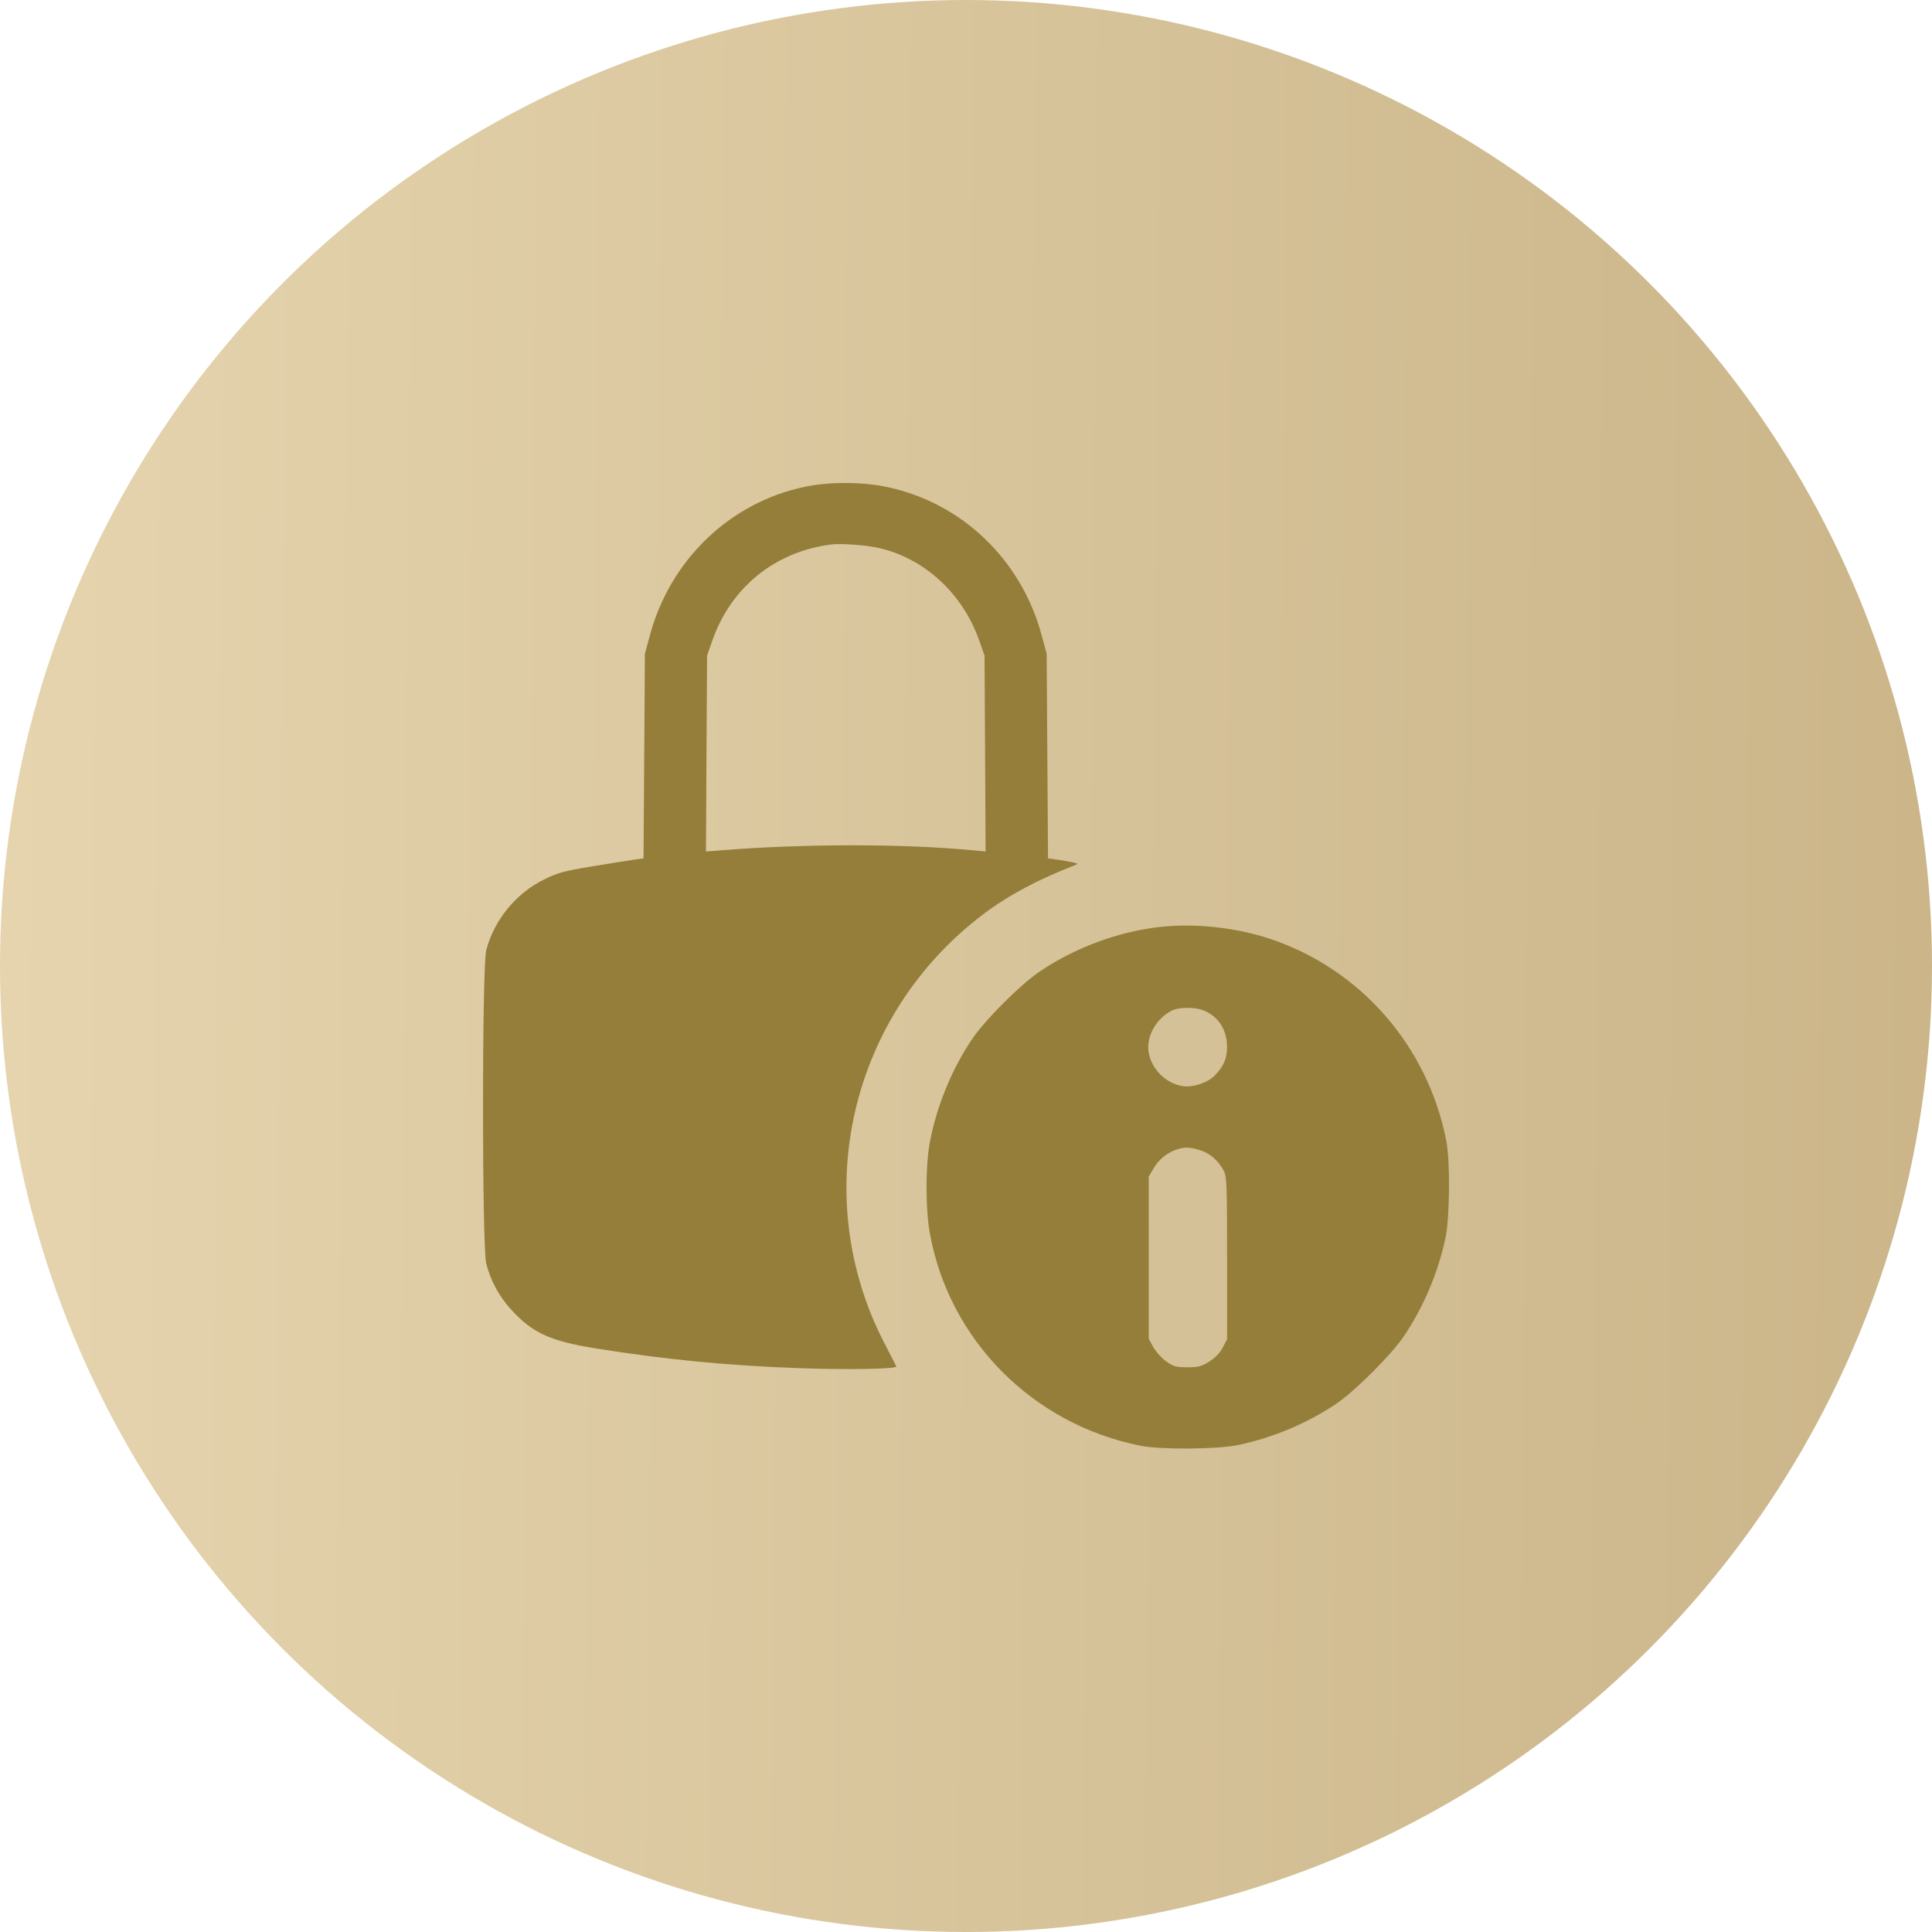 <?xml version="1.0" encoding="UTF-8"?> <svg xmlns="http://www.w3.org/2000/svg" width="40" height="40" viewBox="0 0 40 40" fill="none"> <circle cx="20" cy="20" r="20" fill="url(#paint0_linear_28_152)"></circle> <path fill-rule="evenodd" clip-rule="evenodd" d="M16.657 10.08C15.115 10.404 13.88 11.587 13.458 13.144L13.352 13.535L13.338 15.653L13.324 17.771L13.141 17.797C13.04 17.811 12.65 17.873 12.274 17.935C11.674 18.034 11.55 18.067 11.263 18.209C10.682 18.495 10.23 19.048 10.067 19.673C9.978 20.015 9.978 25.81 10.067 26.16C10.159 26.52 10.335 26.844 10.592 27.124C11.027 27.598 11.395 27.766 12.328 27.916C13.772 28.148 15.055 28.273 16.563 28.327C17.547 28.362 18.582 28.343 18.558 28.291C18.552 28.278 18.436 28.052 18.301 27.79C16.731 24.736 17.602 21.001 20.372 18.917C20.879 18.535 21.514 18.197 22.259 17.912C22.326 17.886 22.317 17.877 22.201 17.852C22.126 17.836 21.982 17.811 21.881 17.797L21.698 17.771L21.684 15.653L21.67 13.535L21.564 13.144C21.139 11.575 19.899 10.396 18.34 10.078C17.827 9.973 17.162 9.974 16.657 10.08ZM18.204 11.347C19.146 11.565 19.934 12.293 20.274 13.261L20.384 13.574L20.395 15.602L20.406 17.629L20.141 17.604C18.702 17.467 16.655 17.467 14.94 17.604L14.616 17.63L14.627 15.602L14.639 13.574L14.748 13.261C15.135 12.16 16.039 11.427 17.198 11.274C17.409 11.247 17.933 11.284 18.204 11.347ZM24.102 19.183C23.203 19.267 22.265 19.608 21.502 20.131C21.119 20.393 20.402 21.11 20.139 21.495C19.707 22.125 19.378 22.934 19.245 23.687C19.161 24.166 19.162 25.028 19.248 25.513C19.64 27.738 21.381 29.495 23.627 29.935C24.046 30.017 25.223 30.006 25.64 29.917C26.366 29.762 27.052 29.473 27.662 29.066C28.049 28.806 28.813 28.044 29.07 27.659C29.478 27.049 29.773 26.351 29.927 25.631C30.016 25.213 30.026 24.037 29.944 23.618C29.56 21.656 28.167 20.061 26.291 19.436C25.618 19.212 24.804 19.118 24.102 19.183ZM24.927 20.923C25.231 21.05 25.403 21.321 25.405 21.676C25.406 21.909 25.337 22.073 25.157 22.261C25.009 22.418 24.685 22.524 24.474 22.485C24.13 22.422 23.846 22.138 23.783 21.794C23.724 21.474 23.928 21.098 24.253 20.927C24.404 20.848 24.742 20.846 24.927 20.923ZM24.843 23.812C25.049 23.873 25.234 24.036 25.343 24.251C25.398 24.36 25.406 24.588 25.406 26.052V27.729L25.315 27.901C25.255 28.014 25.159 28.113 25.034 28.191C24.872 28.291 24.806 28.308 24.581 28.308C24.351 28.308 24.296 28.293 24.148 28.189C24.055 28.123 23.935 27.991 23.881 27.896L23.784 27.721V26.041V24.36L23.891 24.178C23.998 23.996 24.178 23.855 24.38 23.794C24.541 23.745 24.629 23.749 24.843 23.812Z" fill="#947E39"></path> <defs> <linearGradient id="paint0_linear_28_152" x1="1.13621e-08" y1="17" x2="40.022" y2="17.334" gradientUnits="userSpaceOnUse"> <stop stop-color="#E5D4AE"></stop> <stop offset="1" stop-color="#CBB589"></stop> </linearGradient> </defs> </svg> 